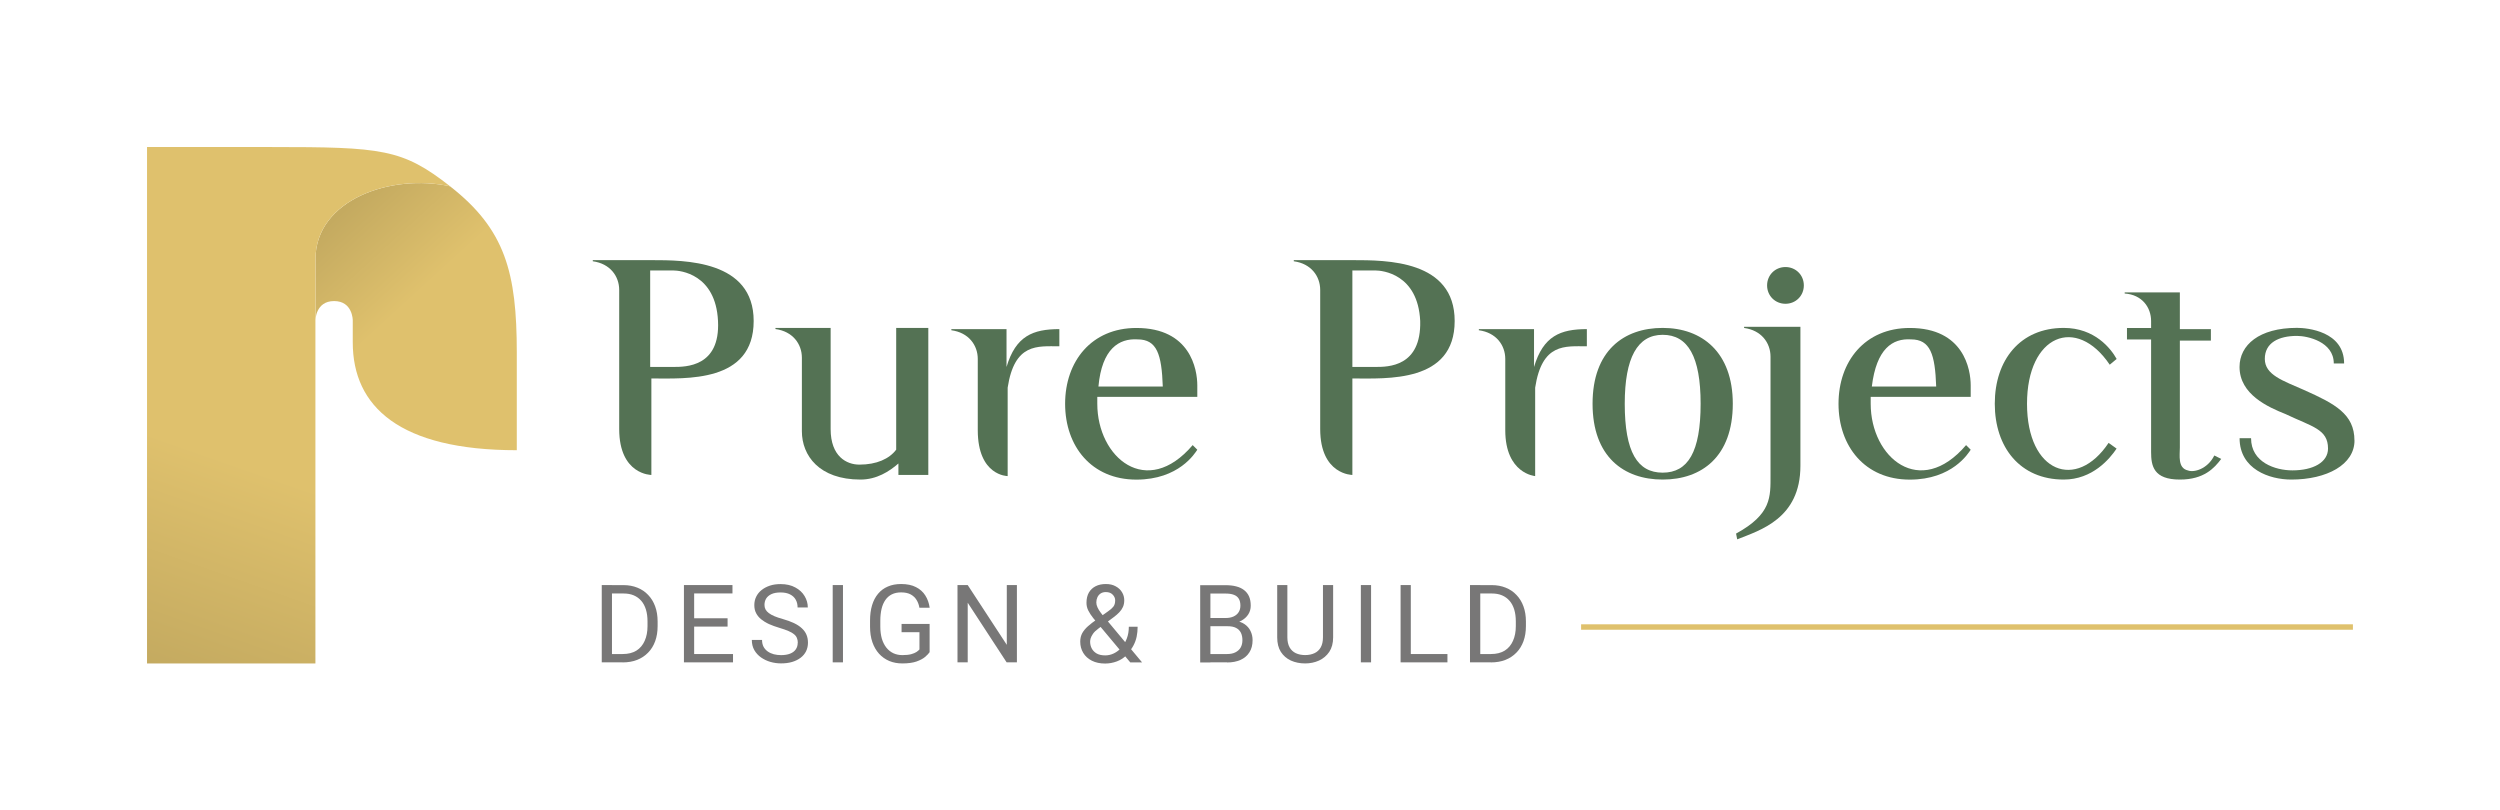 <?xml version="1.0" encoding="UTF-8"?><svg id="Layer_1" xmlns="http://www.w3.org/2000/svg" xmlns:xlink="http://www.w3.org/1999/xlink" viewBox="0 0 459.95 149.11"><defs><style>.cls-1{fill:url(#linear-gradient);}.cls-2{fill:#547254;}.cls-3{fill:#787777;}.cls-4{fill:url(#linear-gradient-2);}.cls-5{fill:none;stroke:#dfc16d;}</style><linearGradient id="linear-gradient" x1="62" y1="38.87" x2="84.01" y2="62.95" gradientUnits="userSpaceOnUse"><stop offset=".02" stop-color="#c4aa60"/><stop offset=".65" stop-color="#dfc16d"/></linearGradient><linearGradient id="linear-gradient-2" x1="59.35" y1="212.24" x2="26.01" y2="117.03" gradientTransform="translate(0 238.8) scale(1 -1)" gradientUnits="userSpaceOnUse"><stop offset=".6" stop-color="#dfc16d"/><stop offset="1" stop-color="#c4aa60"/></linearGradient></defs><g><path class="cls-1" d="m82.82,34.28s0,0,0,0c0,0,0,0,0,0-10.79-2.38-24.76,2.43-24.78,13.4v11.24s0-3.53,3.43-3.53,3.43,3.53,3.43,3.53v4.07c0,11.84,8.63,19.84,30.18,19.84v-17.94c0-14.75-2.12-22.68-12.26-30.6Z"/><path class="cls-4" d="m58.03,47.71v74.35h-30.98V27.05h22.74c20.56,0,24.22.33,33.03,7.23-10.8-2.39-24.78,2.44-24.78,13.42Z"/></g><path class="cls-2" d="m138.66,59.06c0,11.41-12.47,10.57-18.82,10.57v17.75s-5.92,0-5.92-8.45v-25.58c0-2.54-1.69-4.86-4.86-5.28v-.21h10.78c6.13,0,18.82,0,18.82,11.2Zm-6.56,0c-.42-8.67-6.98-9.3-8.25-9.3h-4.23v17.75h4.23c2.33,0,8.67,0,8.25-8.45Z"/><path class="cls-2" d="m170.79,60.33v27.05h-5.5v-2.11c-1.69,1.48-4.02,2.96-6.98,2.96-7.61,0-10.78-4.44-10.78-8.88v-13.53c0-2.54-1.69-4.86-4.86-5.28v-.21h10.15v18.6c0,5.07,2.96,6.55,5.29,6.55,3.17,0,5.5-1.06,6.77-2.75v-22.4h5.92Z"/><path class="cls-2" d="m194.9,60.54v3.17c-4.02,0-8.25-.63-9.51,7.61v16.27s-5.5,0-5.5-8.45v-13.1c0-2.54-1.69-4.86-4.86-5.28v-.21h10.15v6.97c1.69-5.71,4.86-6.97,9.73-6.97Z"/><path class="cls-2" d="m201.88,73.01v1.27c0,9.93,9.09,17.54,17.55,7.61l.85.85c-.42.63-3.38,5.5-11.21,5.5-8.25,0-13.11-6.13-13.11-13.95s4.86-13.95,13.11-13.95c9.94,0,11.21,7.61,11.21,10.57v2.11h-18.39Zm.21-1.9h11.84c-.21-5.92-1.06-8.67-4.65-8.67-3.38-.21-6.55,1.69-7.19,8.67Z"/><path class="cls-2" d="m267.63,59.06c0,11.41-12.47,10.57-18.82,10.57v17.75s-5.92,0-5.92-8.45v-25.58c0-2.54-1.69-4.86-4.86-5.28v-.21h10.78c6.34,0,18.82,0,18.82,11.2Zm-6.34,0c-.42-8.67-6.98-9.3-8.25-9.3h-4.23v17.75h4.23c2.33,0,8.46,0,8.25-8.45Z"/><path class="cls-2" d="m291.95,60.54v3.17c-4.02,0-8.25-.63-9.51,7.61v16.27s-5.5-.42-5.5-8.45v-13.1c0-2.54-1.69-4.86-4.86-5.28v-.21h10.15v6.97c1.69-5.71,4.86-6.97,9.73-6.97Z"/><path class="cls-2" d="m318.8,74.28c0,9.72-5.71,13.95-12.9,13.95s-12.9-4.23-12.9-13.95,5.71-13.95,12.9-13.95,12.9,4.44,12.9,13.95Zm-5.92,0c0-8.67-2.33-12.68-6.98-12.68s-6.98,4.23-6.98,12.68c0,8.88,2.33,12.68,6.98,12.68s6.98-3.8,6.98-12.68Z"/><path class="cls-2" d="m331.24,60.12v25.58c0,9.72-7.4,11.84-11.63,13.53l-.21-1.06c6.56-3.59,6.34-6.76,6.34-10.78v-21.77c0-2.54-1.69-4.86-4.86-5.28v-.21h10.36Zm-2.75-10.99c-1.9,0-3.38,1.48-3.38,3.38s1.48,3.38,3.38,3.38,3.38-1.48,3.38-3.38-1.48-3.38-3.38-3.38Z"/><path class="cls-2" d="m344.17,73.01v1.27c0,9.93,9.09,17.54,17.55,7.61l.85.85c-.42.63-3.38,5.5-11.21,5.5-8.25,0-13.11-6.13-13.11-13.95s4.86-13.95,13.11-13.95c9.94,0,11.21,7.61,11.21,10.57v2.11h-18.39Zm.21-1.9h11.84c-.21-5.92-1.06-8.67-4.65-8.67-3.38-.21-6.34,1.69-7.19,8.67Z"/><path class="cls-2" d="m389.42,82.52c-1.27,1.9-4.44,5.71-9.73,5.71-8.03,0-12.69-5.92-12.69-13.95s4.65-13.95,12.69-13.95c5.71,0,8.67,3.8,9.73,5.71l-1.27,1.06c-6.13-9.09-15.22-5.5-15.22,7.19s9.09,16.06,15.01,7.19l1.48,1.06Z"/><path class="cls-2" d="m408.66,84.43c-1.27,1.69-3.17,3.8-7.61,3.8-4.86,0-5.29-2.54-5.29-5.07v-20.71h-4.44v-2.11h4.44v-1.27c0-2.54-1.69-4.86-4.86-5.07v-.21h10.15v6.76h5.71v2.11h-5.71v19.66c0,1.48-.42,3.8,1.48,4.23,1.06.42,3.6-.21,4.86-2.75l1.27.63Z"/><path class="cls-2" d="m433.18,81.04c0,4.44-5.07,7.19-11.63,7.19-4.02,0-9.51-1.9-9.51-7.61h2.11c0,4.44,4.44,5.92,7.61,5.92,3.81,0,6.55-1.48,6.55-4.02,0-3.59-2.96-4.02-7.82-6.34-3.17-1.27-8.46-3.59-8.46-8.67,0-4.02,3.59-7.19,10.57-7.19,1.9,0,8.67.63,8.67,6.55h-1.9c0-4.02-4.86-5.07-6.77-5.07-3.38,0-5.92,1.27-5.92,4.23s3.38,4.02,7.19,5.71c5.71,2.54,9.3,4.44,9.3,9.3Z"/><path class="cls-3" d="m114.55,121.86h-2.97l.02-1.53h2.95c1.02,0,1.86-.21,2.54-.63.68-.43,1.18-1.03,1.52-1.8.35-.77.52-1.68.52-2.71v-.87c0-.81-.1-1.54-.29-2.17-.2-.64-.48-1.18-.86-1.61-.38-.44-.84-.78-1.39-1.01-.54-.23-1.16-.34-1.87-.34h-3.2v-1.54h3.2c.93,0,1.78.16,2.55.47.77.31,1.43.75,1.98,1.34.56.58.99,1.28,1.29,2.11.3.82.45,1.74.45,2.77v.85c0,1.03-.15,1.96-.45,2.78-.3.82-.73,1.52-1.3,2.1-.56.58-1.24,1.03-2.03,1.34-.79.31-1.68.46-2.67.46Zm-1.96-14.22v14.22h-1.88v-14.22h1.88Z"/><path class="cls-3" d="m134.86,120.33v1.53h-7.53v-1.53h7.53Zm-7.15-12.69v14.22h-1.88v-14.22h1.88Zm6.15,6.11v1.53h-6.53v-1.53h6.53Zm.9-6.11v1.54h-7.43v-1.54h7.43Z"/><path class="cls-3" d="m146.78,118.27c0-.33-.05-.62-.16-.88-.1-.26-.27-.49-.53-.7-.25-.21-.59-.41-1.04-.6-.44-.19-.99-.38-1.66-.58-.7-.21-1.34-.44-1.9-.69-.57-.26-1.05-.56-1.46-.89-.4-.33-.71-.71-.93-1.14-.22-.43-.32-.92-.32-1.47s.11-1.06.34-1.53c.23-.47.55-.88.98-1.22.43-.35.94-.62,1.53-.82.59-.2,1.25-.29,1.98-.29,1.07,0,1.97.21,2.71.62.75.4,1.32.93,1.71,1.59.39.65.59,1.35.59,2.09h-1.88c0-.53-.11-1.01-.34-1.42-.23-.42-.57-.74-1.04-.98-.46-.24-1.05-.36-1.76-.36-.67,0-1.22.1-1.66.3-.44.2-.76.48-.98.82-.21.35-.31.74-.31,1.18,0,.3.06.57.19.82.13.24.33.47.6.67.27.21.62.4,1.04.58.42.18.93.35,1.51.51.81.23,1.5.48,2.09.76.59.28,1.07.6,1.44.95.38.35.67.74.85,1.18.19.44.28.93.28,1.48s-.12,1.1-.35,1.57c-.24.47-.57.87-1.01,1.2-.44.33-.96.59-1.57.77-.61.18-1.28.26-2.03.26-.66,0-1.31-.09-1.94-.27-.63-.18-1.21-.46-1.73-.82-.51-.36-.93-.81-1.24-1.35-.31-.54-.46-1.17-.46-1.87h1.88c0,.49.1.91.28,1.26.19.35.45.63.77.86.33.23.71.4,1.12.51.42.1.86.16,1.32.16.66,0,1.21-.09,1.67-.27.46-.18.8-.44,1.04-.78.24-.34.36-.74.36-1.2Z"/><path class="cls-3" d="m155.09,107.64v14.22h-1.89v-14.22h1.89Z"/><path class="cls-3" d="m171.03,114.78v5.21c-.18.26-.46.55-.84.88-.38.32-.91.6-1.59.84-.67.23-1.54.35-2.6.35-.87,0-1.66-.15-2.39-.45-.72-.31-1.35-.75-1.88-1.33-.53-.59-.94-1.3-1.23-2.13-.29-.84-.43-1.79-.43-2.85v-1.1c0-1.06.12-2.01.37-2.84.25-.83.62-1.54,1.11-2.12.49-.59,1.09-1.03,1.8-1.33.71-.31,1.52-.46,2.44-.46,1.09,0,2,.19,2.73.57.74.37,1.31.89,1.72,1.54.42.66.68,1.41.8,2.25h-1.89c-.08-.51-.25-.98-.51-1.41-.25-.42-.6-.76-1.06-1.02-.46-.26-1.06-.39-1.79-.39-.66,0-1.23.12-1.71.36-.48.24-.88.59-1.19,1.04-.31.45-.55.99-.7,1.63-.15.64-.23,1.36-.23,2.16v1.12c0,.82.1,1.55.28,2.2.19.64.47,1.19.83,1.65.36.45.78.79,1.28,1.03.5.23,1.06.35,1.66.35.67,0,1.21-.06,1.63-.17.42-.12.74-.25.98-.41.24-.16.41-.32.54-.46v-3.18h-3.29v-1.52h5.17Z"/><path class="cls-3" d="m187.09,107.64v14.22h-1.89l-7.16-10.97v10.97h-1.88v-14.22h1.88l7.19,11v-11h1.87Z"/><path class="cls-3" d="m201.75,113.97l2.13-1.51c.41-.28.73-.56.95-.84.23-.29.34-.68.34-1.17,0-.38-.15-.73-.45-1.04-.3-.32-.72-.48-1.27-.48-.38,0-.7.09-.96.26-.26.18-.46.41-.59.7-.13.29-.2.6-.2.95,0,.29.07.6.22.91.14.31.34.64.6.98.25.34.54.7.87,1.07l6.73,8.07h-2.17l-5.52-6.6c-.49-.57-.92-1.1-1.31-1.57-.38-.48-.69-.95-.91-1.4-.22-.45-.32-.91-.32-1.4,0-.74.15-1.37.44-1.88.3-.51.72-.9,1.25-1.17.53-.27,1.16-.4,1.88-.4s1.3.14,1.8.42c.51.27.9.64,1.17,1.09.27.45.41.94.41,1.48,0,.46-.08.87-.24,1.23-.16.36-.39.69-.68.99-.29.3-.62.59-1.01.88l-2.82,2.1c-.47.35-.81.67-1.02.99s-.35.59-.42.83c-.06.24-.09.43-.09.58,0,.46.1.89.3,1.27.2.38.51.69.92.93.42.23.94.34,1.56.34.55,0,1.08-.12,1.59-.37.52-.25.99-.61,1.4-1.07.41-.47.74-1.03.98-1.67.25-.65.37-1.37.37-2.16h1.62c0,.64-.06,1.25-.18,1.83-.12.57-.32,1.11-.58,1.6-.25.49-.58.93-.98,1.34-.06.06-.1.13-.14.21-.03.08-.08.15-.14.21-.49.53-1.09.92-1.81,1.19-.71.26-1.42.39-2.14.39-.94,0-1.76-.17-2.45-.52-.68-.35-1.21-.82-1.58-1.43-.37-.61-.56-1.3-.56-2.08,0-.6.13-1.13.38-1.58.26-.46.62-.88,1.07-1.28.46-.4.98-.8,1.56-1.2Z"/><path class="cls-3" d="m225.86,115.21h-3.6l-.02-1.51h3.27c.54,0,1.01-.09,1.42-.27.4-.18.72-.44.94-.78.23-.35.34-.76.34-1.23,0-.52-.1-.94-.3-1.27-.2-.33-.5-.57-.91-.72-.4-.16-.92-.23-1.54-.23h-2.77v12.68h-1.88v-14.22h4.66c.73,0,1.38.07,1.95.22.57.14,1.06.37,1.46.68.4.31.71.7.92,1.17.21.48.31,1.04.31,1.71,0,.59-.15,1.12-.45,1.59-.3.47-.72.85-1.25,1.15-.53.3-1.15.49-1.86.58l-.67.46Zm-.09,6.65h-4.26l1.06-1.53h3.19c.6,0,1.11-.1,1.52-.31.42-.21.75-.5.97-.88.22-.38.33-.84.33-1.36s-.09-.98-.28-1.37c-.19-.38-.49-.68-.89-.89-.4-.21-.92-.31-1.56-.31h-2.69l.02-1.51h3.67l.4.55c.68.06,1.26.25,1.74.59.47.33.84.74,1.08,1.25.25.51.38,1.07.38,1.68,0,.89-.19,1.63-.59,2.25-.38.61-.93,1.07-1.63,1.39-.7.31-1.53.47-2.48.47Z"/><path class="cls-3" d="m243.39,107.64h1.88v9.62c0,1.07-.24,1.96-.71,2.67-.48.71-1.11,1.24-1.89,1.6-.78.35-1.63.53-2.55.53-.96,0-1.84-.18-2.62-.53-.78-.36-1.39-.89-1.85-1.6-.45-.71-.67-1.6-.67-2.67v-9.62h1.87v9.62c0,.74.14,1.35.41,1.84.27.48.66.84,1.14,1.07.49.23,1.07.35,1.72.35s1.23-.12,1.72-.35c.5-.23.88-.59,1.15-1.07.27-.48.41-1.09.41-1.84v-9.62Z"/><path class="cls-3" d="m252.25,107.64v14.22h-1.88v-14.22h1.88Z"/><path class="cls-3" d="m266.3,120.33v1.53h-7.11v-1.53h7.11Zm-6.74-12.69v14.22h-1.88v-14.22h1.88Z"/><path class="cls-3" d="m274.3,121.86h-2.97l.02-1.53h2.95c1.02,0,1.86-.21,2.54-.63.68-.43,1.18-1.03,1.52-1.8.35-.77.52-1.68.52-2.71v-.87c0-.81-.1-1.54-.29-2.17-.2-.64-.48-1.18-.86-1.61-.38-.44-.84-.78-1.39-1.01-.54-.23-1.16-.34-1.87-.34h-3.2v-1.54h3.2c.93,0,1.78.16,2.55.47.77.31,1.43.75,1.98,1.34.56.58.99,1.28,1.29,2.11.3.82.45,1.74.45,2.77v.85c0,1.03-.15,1.96-.45,2.78-.3.82-.73,1.52-1.3,2.1-.56.58-1.24,1.03-2.03,1.34-.79.31-1.68.46-2.67.46Zm-1.96-14.22v14.22h-1.89v-14.22h1.89Z"/><line class="cls-5" x1="290.89" y1="115.36" x2="432.89" y2="115.36"/></svg>